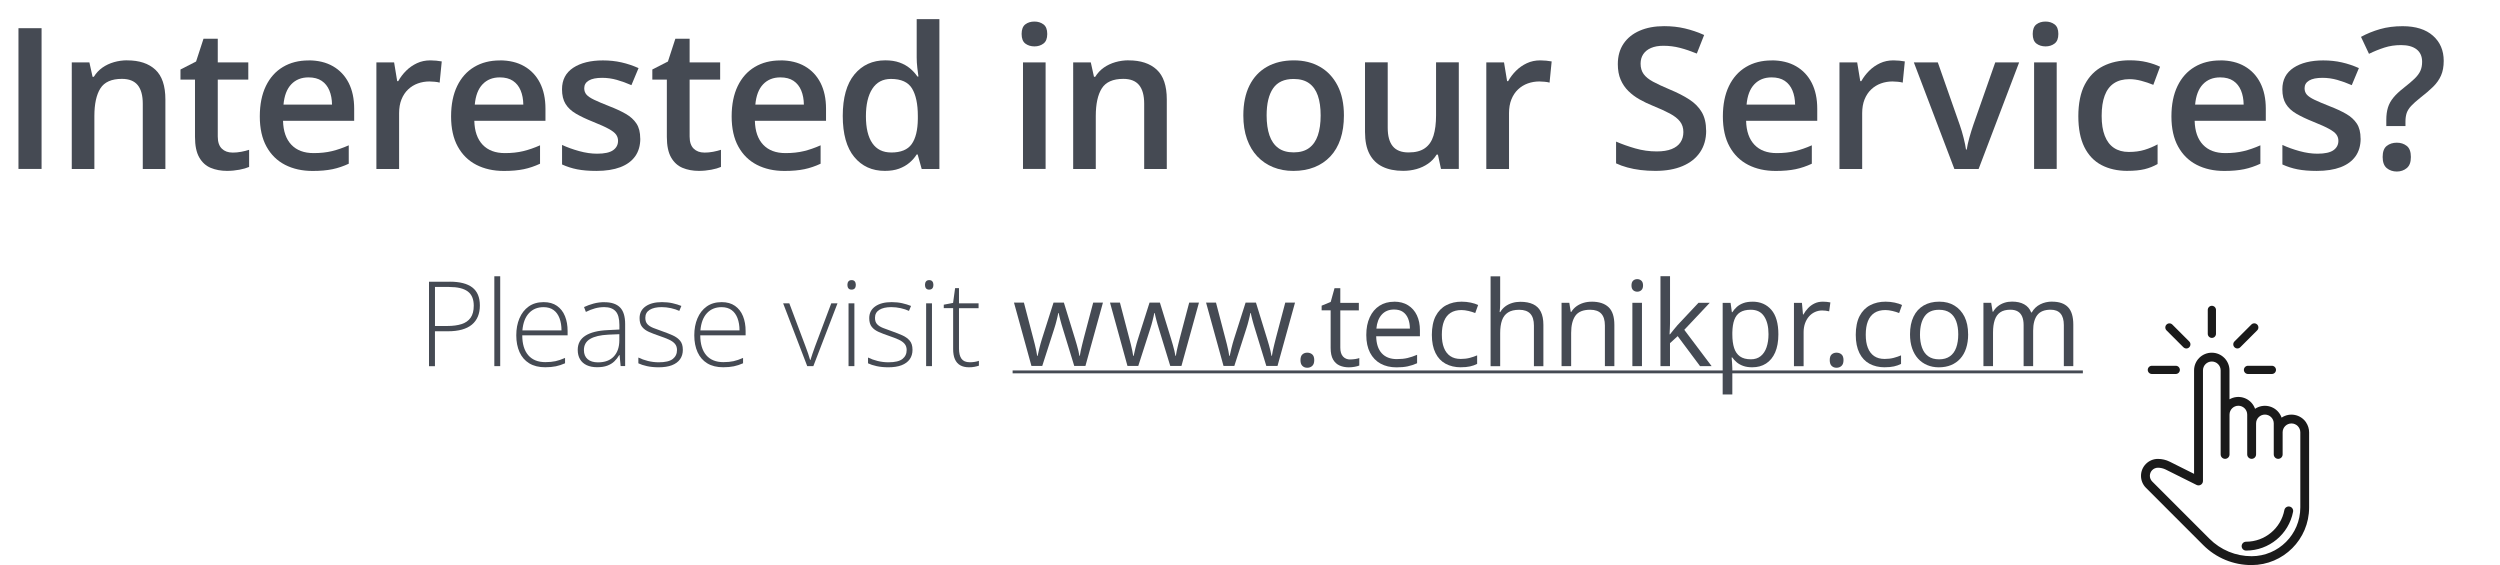 <?xml version="1.0" encoding="UTF-8"?><svg id="Ebene_1" xmlns="http://www.w3.org/2000/svg" viewBox="0 0 760.78 171.95"><path d="M5.62,51.42V8.58h7.03v42.83h-7.03Z" style="fill:#454a53;"/><path d="M38.73,18.37c3.65,0,6.5.94,8.54,2.83,2.04,1.89,3.06,4.91,3.06,9.07v21.15h-6.88v-19.86c0-2.52-.52-4.41-1.55-5.67-1.04-1.26-2.64-1.89-4.8-1.89-3.15,0-5.33.97-6.55,2.9-1.22,1.93-1.83,4.74-1.83,8.41v16.11h-6.88V18.98h5.36l.97,4.39h.38c.7-1.13,1.58-2.07,2.62-2.8,1.04-.73,2.22-1.28,3.52-1.66,1.3-.37,2.65-.56,4.06-.56Z" style="fill:#454a53;"/><path d="M70.74,46.44c.9,0,1.79-.08,2.67-.25.88-.17,1.68-.37,2.4-.6v5.21c-.76.33-1.75.62-2.96.85-1.21.23-2.47.35-3.78.35-1.84,0-3.49-.31-4.95-.92s-2.63-1.67-3.49-3.18c-.86-1.5-1.29-3.58-1.29-6.24v-17.43h-4.42v-3.08l4.75-2.43,2.26-6.94h4.34v7.21h9.29v5.24h-9.29v17.34c0,1.64.41,2.86,1.23,3.66.82.8,1.9,1.2,3.25,1.2Z" style="fill:#454a53;"/><path d="M93.89,18.37c2.89,0,5.37.6,7.44,1.79,2.07,1.19,3.66,2.88,4.78,5.07,1.11,2.19,1.67,4.8,1.67,7.85v3.69h-21.65c.08,3.15.92,5.57,2.53,7.27s3.87,2.55,6.78,2.55c2.07,0,3.93-.2,5.58-.6,1.65-.4,3.35-.99,5.11-1.77v5.6c-1.62.76-3.27,1.32-4.95,1.67-1.68.35-3.69.53-6.04.53-3.18,0-5.98-.62-8.39-1.86-2.41-1.24-4.3-3.09-5.65-5.55-1.36-2.46-2.04-5.52-2.04-9.17s.62-6.72,1.85-9.26c1.23-2.54,2.96-4.47,5.19-5.8,2.23-1.33,4.82-1.99,7.79-1.99ZM93.89,23.55c-2.17,0-3.92.7-5.26,2.11-1.34,1.41-2.12,3.47-2.36,6.18h14.77c-.02-1.62-.29-3.06-.81-4.31-.52-1.25-1.3-2.23-2.34-2.93-1.04-.7-2.38-1.05-4-1.05Z" style="fill:#454a53;"/><path d="M130.97,18.37c.55,0,1.14.03,1.79.09s1.2.14,1.67.23l-.64,6.45c-.41-.12-.91-.21-1.51-.26-.6-.06-1.13-.09-1.6-.09-1.23,0-2.4.2-3.52.6-1.11.4-2.1,1.01-2.96,1.82-.86.81-1.53,1.82-2.02,3.03-.49,1.21-.73,2.62-.73,4.22v16.96h-6.91V18.98h5.39l.94,5.71h.32c.64-1.15,1.45-2.21,2.4-3.16s2.06-1.72,3.3-2.3c1.24-.58,2.6-.86,4.09-.86Z" style="fill:#454a53;"/><path d="M152.1,18.37c2.89,0,5.37.6,7.44,1.79,2.07,1.19,3.66,2.88,4.78,5.07,1.11,2.19,1.67,4.8,1.67,7.85v3.69h-21.65c.08,3.15.92,5.57,2.53,7.27s3.87,2.55,6.78,2.55c2.07,0,3.93-.2,5.58-.6,1.65-.4,3.35-.99,5.11-1.77v5.6c-1.62.76-3.27,1.32-4.95,1.67-1.68.35-3.69.53-6.04.53-3.18,0-5.98-.62-8.39-1.86-2.41-1.24-4.3-3.09-5.65-5.55-1.36-2.46-2.04-5.52-2.04-9.17s.62-6.72,1.85-9.26c1.23-2.54,2.96-4.47,5.19-5.8,2.23-1.33,4.82-1.99,7.79-1.99ZM152.1,23.55c-2.17,0-3.92.7-5.26,2.11-1.34,1.41-2.12,3.47-2.36,6.18h14.77c-.02-1.62-.29-3.06-.81-4.31-.52-1.25-1.3-2.23-2.34-2.93-1.04-.7-2.38-1.05-4-1.05Z" style="fill:#454a53;"/><path d="M194.85,42.16c0,2.13-.52,3.93-1.55,5.39-1.04,1.46-2.54,2.57-4.53,3.33-1.98.75-4.41,1.13-7.28,1.13-2.27,0-4.21-.16-5.84-.48-1.63-.32-3.17-.82-4.61-1.48v-5.95c1.54.72,3.28,1.35,5.2,1.88,1.92.53,3.75.79,5.46.79,2.27,0,3.9-.36,4.89-1.07,1-.71,1.49-1.67,1.49-2.86,0-.7-.2-1.33-.6-1.89-.4-.56-1.14-1.13-2.23-1.73-1.08-.6-2.67-1.31-4.76-2.15-2.05-.82-3.78-1.64-5.19-2.46s-2.47-1.81-3.19-2.97c-.72-1.16-1.08-2.65-1.08-4.47,0-2.87,1.14-5.05,3.41-6.55,2.27-1.49,5.29-2.24,9.04-2.24,1.99,0,3.87.2,5.64.6,1.77.4,3.5.98,5.2,1.74l-2.17,5.19c-1.46-.64-2.93-1.18-4.41-1.6-1.48-.42-2.97-.63-4.5-.63-1.78,0-3.13.27-4.06.82-.93.55-1.39,1.33-1.39,2.34,0,.76.22,1.41.67,1.93.45.53,1.23,1.05,2.33,1.58,1.1.53,2.64,1.18,4.61,1.96,1.93.74,3.61,1.52,5.02,2.33,1.42.81,2.5,1.8,3.27,2.97s1.14,2.69,1.14,4.54Z" style="fill:#454a53;"/><path d="M214.33,46.44c.9,0,1.79-.08,2.67-.25.88-.17,1.68-.37,2.4-.6v5.21c-.76.33-1.75.62-2.96.85-1.21.23-2.47.35-3.78.35-1.84,0-3.49-.31-4.95-.92s-2.63-1.67-3.49-3.18c-.86-1.5-1.29-3.58-1.29-6.24v-17.43h-4.42v-3.08l4.75-2.43,2.26-6.94h4.34v7.21h9.29v5.24h-9.29v17.34c0,1.64.41,2.86,1.23,3.66.82.8,1.9,1.2,3.25,1.2Z" style="fill:#454a53;"/><path d="M237.48,18.37c2.89,0,5.37.6,7.44,1.79,2.07,1.19,3.66,2.88,4.78,5.07,1.11,2.19,1.67,4.8,1.67,7.85v3.69h-21.65c.08,3.15.92,5.57,2.53,7.27s3.87,2.55,6.78,2.55c2.07,0,3.93-.2,5.58-.6,1.65-.4,3.35-.99,5.11-1.77v5.6c-1.62.76-3.27,1.32-4.95,1.67-1.68.35-3.69.53-6.04.53-3.18,0-5.98-.62-8.39-1.86-2.41-1.24-4.3-3.09-5.65-5.55-1.36-2.46-2.04-5.52-2.04-9.17s.62-6.72,1.85-9.26c1.23-2.54,2.96-4.47,5.19-5.8,2.23-1.33,4.82-1.99,7.79-1.99ZM237.48,23.55c-2.17,0-3.92.7-5.26,2.11-1.34,1.41-2.12,3.47-2.36,6.18h14.77c-.02-1.62-.29-3.06-.81-4.31-.52-1.25-1.3-2.23-2.34-2.93-1.04-.7-2.38-1.05-4-1.05Z" style="fill:#454a53;"/><path d="M269.26,52c-3.87,0-6.97-1.41-9.3-4.23-2.33-2.82-3.5-6.99-3.5-12.5s1.19-9.77,3.56-12.63c2.37-2.85,5.5-4.28,9.39-4.28,1.64,0,3.08.22,4.31.66s2.29,1.03,3.18,1.77c.89.74,1.65,1.57,2.27,2.49h.32c-.1-.6-.21-1.48-.34-2.62-.13-1.14-.19-2.2-.19-3.18V5.83h6.91v45.59h-5.39l-1.23-4.42h-.29c-.59.94-1.32,1.78-2.21,2.53-.89.75-1.94,1.35-3.16,1.8-1.22.45-2.66.67-4.32.67ZM271.19,46.41c2.95,0,5.03-.85,6.24-2.55,1.21-1.7,1.84-4.25,1.88-7.65v-.91c0-3.63-.59-6.42-1.76-8.36-1.17-1.94-3.31-2.92-6.42-2.92-2.48,0-4.37,1-5.67,3-1.3,2-1.95,4.79-1.95,8.36s.65,6.3,1.95,8.19c1.3,1.89,3.21,2.83,5.73,2.83Z" style="fill:#454a53;"/><path d="M314.79,6.56c1.05,0,1.97.28,2.74.85.77.57,1.16,1.54,1.16,2.93s-.39,2.34-1.16,2.92c-.77.58-1.68.86-2.74.86s-2.02-.29-2.77-.86c-.75-.58-1.13-1.55-1.13-2.92s.38-2.36,1.13-2.93c.75-.57,1.67-.85,2.77-.85ZM318.19,18.98v32.43h-6.88V18.98h6.88Z" style="fill:#454a53;"/><path d="M343.47,18.37c3.65,0,6.5.94,8.54,2.83,2.04,1.89,3.06,4.91,3.06,9.07v21.15h-6.88v-19.86c0-2.52-.52-4.41-1.55-5.67-1.04-1.26-2.64-1.89-4.8-1.89-3.15,0-5.33.97-6.55,2.9-1.22,1.93-1.83,4.74-1.83,8.41v16.11h-6.88V18.98h5.36l.97,4.39h.38c.7-1.13,1.58-2.07,2.62-2.8,1.04-.73,2.22-1.28,3.52-1.66,1.3-.37,2.65-.56,4.06-.56Z" style="fill:#454a53;"/><path d="M408.97,35.13c0,2.7-.35,5.09-1.05,7.18-.7,2.09-1.73,3.85-3.08,5.29s-2.97,2.53-4.86,3.28c-1.89.75-4.03,1.13-6.42,1.13-2.23,0-4.27-.38-6.12-1.13-1.86-.75-3.46-1.85-4.82-3.28-1.36-1.44-2.41-3.2-3.15-5.29-.74-2.09-1.11-4.48-1.11-7.18,0-3.57.62-6.61,1.86-9.1,1.24-2.49,3.01-4.39,5.32-5.7,2.3-1.31,5.05-1.96,8.23-1.96,2.99,0,5.62.65,7.91,1.96,2.29,1.31,4.07,3.21,5.36,5.71,1.29,2.5,1.93,5.53,1.93,9.08ZM385.45,35.13c0,2.36.29,4.38.86,6.06.58,1.68,1.47,2.96,2.68,3.85,1.21.89,2.77,1.33,4.69,1.33s3.48-.44,4.69-1.33c1.21-.89,2.1-2.17,2.67-3.85.57-1.68.85-3.7.85-6.06s-.28-4.37-.85-6.02c-.57-1.65-1.46-2.91-2.67-3.78-1.21-.87-2.78-1.3-4.72-1.3-2.85,0-4.93.96-6.24,2.87-1.31,1.91-1.96,4.66-1.96,8.23Z" style="fill:#454a53;"/><path d="M443.93,18.98v32.43h-5.42l-.94-4.37h-.38c-.68,1.11-1.55,2.04-2.61,2.77s-2.23,1.28-3.52,1.64-2.65.54-4.07.54c-2.44,0-4.53-.42-6.25-1.25s-3.05-2.11-3.97-3.85c-.92-1.74-1.38-3.98-1.38-6.74v-21.18h6.91v19.89c0,2.52.51,4.4,1.54,5.65,1.03,1.25,2.62,1.88,4.79,1.88s3.75-.43,4.98-1.29c1.23-.86,2.1-2.13,2.62-3.81.52-1.68.78-3.74.78-6.18v-16.14h6.91Z" style="fill:#454a53;"/><path d="M468.73,18.37c.55,0,1.14.03,1.79.09s1.2.14,1.67.23l-.64,6.45c-.41-.12-.91-.21-1.51-.26-.6-.06-1.13-.09-1.6-.09-1.23,0-2.4.2-3.52.6-1.11.4-2.1,1.01-2.96,1.82-.86.81-1.53,1.82-2.02,3.03-.49,1.21-.73,2.62-.73,4.22v16.96h-6.91V18.98h5.39l.94,5.71h.32c.64-1.15,1.45-2.21,2.4-3.16s2.06-1.72,3.3-2.3c1.24-.58,2.6-.86,4.09-.86Z" style="fill:#454a53;"/><path d="M519.21,39.76c0,2.54-.62,4.73-1.86,6.56-1.24,1.84-3.02,3.24-5.33,4.22s-5.07,1.46-8.28,1.46c-1.56,0-3.06-.09-4.48-.26-1.43-.18-2.77-.43-4.03-.78-1.26-.34-2.41-.76-3.44-1.25v-6.62c1.74.76,3.68,1.45,5.83,2.07,2.15.62,4.34.92,6.56.92,1.82,0,3.33-.24,4.53-.72,1.2-.48,2.09-1.16,2.68-2.05.59-.89.88-1.93.88-3.12,0-1.27-.34-2.34-1.03-3.22-.68-.88-1.71-1.68-3.09-2.42s-3.1-1.52-5.17-2.36c-1.41-.57-2.75-1.21-4.03-1.93-1.28-.72-2.42-1.57-3.41-2.55-1-.98-1.78-2.13-2.36-3.47-.58-1.34-.86-2.92-.86-4.73,0-2.42.58-4.49,1.74-6.21,1.16-1.72,2.8-3.04,4.92-3.96,2.12-.92,4.59-1.38,7.43-1.38,2.25,0,4.36.23,6.34.7,1.98.47,3.93,1.13,5.84,1.99l-2.23,5.65c-1.76-.72-3.46-1.3-5.11-1.73-1.65-.43-3.34-.64-5.05-.64-1.48,0-2.74.22-3.78.67-1.04.45-1.82,1.08-2.36,1.89-.54.81-.81,1.77-.81,2.89,0,1.25.31,2.3.92,3.15s1.57,1.63,2.87,2.33c1.3.7,2.97,1.48,5.02,2.34,2.36.98,4.37,2,6.02,3.08,1.65,1.07,2.92,2.36,3.79,3.85s1.32,3.36,1.32,5.61Z" style="fill:#454a53;"/><path d="M539.12,18.37c2.89,0,5.37.6,7.44,1.79,2.07,1.19,3.66,2.88,4.78,5.07,1.11,2.19,1.67,4.8,1.67,7.85v3.69h-21.65c.08,3.15.92,5.57,2.53,7.27s3.87,2.55,6.78,2.55c2.07,0,3.93-.2,5.58-.6,1.65-.4,3.35-.99,5.11-1.77v5.6c-1.62.76-3.27,1.32-4.95,1.67-1.68.35-3.69.53-6.04.53-3.18,0-5.98-.62-8.39-1.86-2.41-1.24-4.3-3.09-5.65-5.55-1.36-2.46-2.04-5.52-2.04-9.17s.62-6.72,1.85-9.26c1.23-2.54,2.96-4.47,5.19-5.8,2.23-1.33,4.82-1.99,7.79-1.99ZM539.12,23.55c-2.17,0-3.92.7-5.26,2.11-1.34,1.41-2.12,3.47-2.36,6.18h14.77c-.02-1.62-.29-3.06-.81-4.31-.52-1.25-1.3-2.23-2.34-2.93-1.04-.7-2.38-1.05-4-1.05Z" style="fill:#454a53;"/><path d="M576.2,18.37c.55,0,1.14.03,1.79.09s1.2.14,1.67.23l-.64,6.45c-.41-.12-.91-.21-1.51-.26-.6-.06-1.13-.09-1.6-.09-1.23,0-2.4.2-3.52.6-1.11.4-2.1,1.01-2.96,1.82-.86.81-1.53,1.82-2.02,3.03-.49,1.21-.73,2.62-.73,4.22v16.96h-6.91V18.98h5.39l.94,5.71h.32c.64-1.15,1.45-2.21,2.4-3.16s2.06-1.72,3.3-2.3c1.24-.58,2.6-.86,4.09-.86Z" style="fill:#454a53;"/><path d="M594.74,51.42l-12.33-32.43h7.29l6.68,19.04c.43,1.21.82,2.52,1.17,3.93s.6,2.59.73,3.54h.23c.14-1,.4-2.19.79-3.59.39-1.4.79-2.69,1.2-3.88l6.68-19.04h7.27l-12.33,32.43h-7.38Z" style="fill:#454a53;"/><path d="M622.48,6.56c1.05,0,1.97.28,2.74.85.77.57,1.16,1.54,1.16,2.93s-.39,2.34-1.16,2.92c-.77.58-1.68.86-2.74.86s-2.02-.29-2.77-.86c-.75-.58-1.13-1.55-1.13-2.92s.38-2.36,1.13-2.93c.75-.57,1.67-.85,2.77-.85ZM625.88,18.98v32.43h-6.88V18.98h6.88Z" style="fill:#454a53;"/><path d="M647.44,52c-3.07,0-5.72-.6-7.97-1.79-2.25-1.19-3.97-3.02-5.19-5.48-1.21-2.46-1.82-5.59-1.82-9.38s.66-7.17,1.99-9.67c1.33-2.5,3.17-4.35,5.52-5.54,2.35-1.19,5.05-1.79,8.1-1.79,1.93,0,3.69.19,5.26.57,1.57.38,2.9.85,4,1.39l-2.05,5.51c-1.19-.49-2.41-.9-3.66-1.23-1.25-.33-2.45-.5-3.6-.5-1.89,0-3.47.42-4.73,1.26-1.26.84-2.2,2.09-2.81,3.75-.62,1.66-.92,3.72-.92,6.18s.31,4.39.94,6.02c.62,1.63,1.55,2.86,2.78,3.69,1.23.83,2.74,1.25,4.54,1.25s3.37-.21,4.78-.64c1.41-.43,2.73-.99,3.98-1.67v5.98c-1.23.7-2.55,1.23-3.96,1.57s-3.13.51-5.19.51Z" style="fill:#454a53;"/><path d="M675.62,18.37c2.89,0,5.37.6,7.44,1.79,2.07,1.19,3.66,2.88,4.78,5.07,1.11,2.19,1.67,4.8,1.67,7.85v3.69h-21.65c.08,3.15.92,5.57,2.53,7.27s3.87,2.55,6.78,2.55c2.07,0,3.93-.2,5.58-.6,1.65-.4,3.35-.99,5.11-1.77v5.6c-1.62.76-3.27,1.32-4.95,1.67-1.68.35-3.69.53-6.04.53-3.18,0-5.98-.62-8.39-1.86-2.41-1.24-4.3-3.09-5.65-5.55-1.36-2.46-2.04-5.52-2.04-9.17s.62-6.72,1.85-9.26c1.23-2.54,2.96-4.47,5.19-5.8,2.23-1.33,4.82-1.99,7.79-1.99ZM675.62,23.55c-2.17,0-3.92.7-5.26,2.11-1.34,1.41-2.12,3.47-2.36,6.18h14.77c-.02-1.62-.29-3.06-.81-4.31-.52-1.25-1.3-2.23-2.34-2.93-1.04-.7-2.38-1.05-4-1.05Z" style="fill:#454a53;"/><path d="M718.37,42.16c0,2.13-.52,3.93-1.55,5.39-1.04,1.46-2.54,2.57-4.53,3.33-1.98.75-4.41,1.13-7.28,1.13-2.27,0-4.21-.16-5.84-.48-1.63-.32-3.17-.82-4.61-1.48v-5.95c1.54.72,3.28,1.35,5.2,1.88,1.92.53,3.75.79,5.46.79,2.27,0,3.9-.36,4.89-1.07,1-.71,1.49-1.67,1.49-2.86,0-.7-.2-1.33-.6-1.89-.4-.56-1.14-1.13-2.23-1.73-1.08-.6-2.67-1.31-4.76-2.15-2.05-.82-3.78-1.64-5.19-2.46s-2.47-1.81-3.19-2.97c-.72-1.16-1.08-2.65-1.08-4.47,0-2.87,1.14-5.05,3.41-6.55,2.27-1.49,5.29-2.24,9.04-2.24,1.99,0,3.87.2,5.64.6,1.77.4,3.5.98,5.2,1.74l-2.17,5.19c-1.46-.64-2.93-1.18-4.41-1.6-1.48-.42-2.97-.63-4.5-.63-1.78,0-3.13.27-4.06.82-.93.55-1.39,1.33-1.39,2.34,0,.76.22,1.41.67,1.93.45.53,1.23,1.05,2.33,1.58,1.1.53,2.64,1.18,4.61,1.96,1.93.74,3.61,1.52,5.02,2.33,1.42.81,2.5,1.8,3.27,2.97s1.14,2.69,1.14,4.54Z" style="fill:#454a53;"/><path d="M726.18,38.35v-1.85c0-1.45.17-2.71.5-3.78.33-1.07.89-2.08,1.67-3.03.78-.95,1.84-1.94,3.16-2.97,1.37-1.07,2.46-2,3.27-2.78.81-.78,1.4-1.57,1.76-2.36.36-.79.54-1.71.54-2.77,0-1.66-.56-2.92-1.68-3.79-1.12-.87-2.7-1.3-4.73-1.3-1.8,0-3.49.25-5.07.76-1.58.51-3.15,1.14-4.69,1.9l-2.43-5.16c1.78-.98,3.71-1.76,5.79-2.36,2.08-.6,4.37-.89,6.87-.89,3.98,0,7.06.97,9.24,2.9,2.18,1.93,3.27,4.48,3.27,7.65,0,1.74-.27,3.23-.82,4.47-.55,1.24-1.35,2.38-2.42,3.43-1.06,1.04-2.35,2.14-3.85,3.3-1.23.98-2.17,1.82-2.83,2.53-.65.71-1.1,1.43-1.35,2.15-.24.72-.37,1.59-.37,2.61v1.35h-5.83ZM725.07,47.78c0-1.6.41-2.73,1.25-3.38.83-.65,1.85-.98,3.06-.98s2.18.33,3.02.98c.84.65,1.26,1.78,1.26,3.38s-.42,2.69-1.26,3.38c-.84.69-1.85,1.04-3.02,1.04s-2.23-.35-3.06-1.04c-.83-.69-1.25-1.82-1.25-3.38Z" style="fill:#454a53;"/><path d="M136.87,85.72c3.06,0,5.35.59,6.87,1.76s2.29,2.99,2.29,5.47c0,1.27-.2,2.39-.61,3.37s-1.01,1.8-1.82,2.47-1.82,1.17-3.03,1.51-2.63.51-4.25.51h-3.96v10.62h-1.81v-25.7h6.31ZM136.68,87.32h-4.31v11.88h3.78c1.66,0,3.09-.19,4.29-.57s2.12-1.02,2.76-1.92.97-2.13.97-3.69c0-1.98-.61-3.42-1.83-4.33s-3.11-1.36-5.66-1.36Z" style="fill:#454a53;"/><path d="M152.22,111.42h-1.79v-27.35h1.79v27.35Z" style="fill:#454a53;"/><path d="M165.43,91.94c1.63,0,2.99.38,4.07,1.14s1.89,1.8,2.43,3.13.8,2.84.8,4.55v1.28h-13.8c0,2.62.61,4.64,1.82,6.05s2.95,2.11,5.21,2.11c1.18,0,2.21-.1,3.08-.29s1.84-.52,2.91-.99v1.63c-.94.42-1.88.73-2.81.92s-2.02.29-3.23.29c-1.93,0-3.55-.4-4.86-1.2s-2.29-1.94-2.95-3.4-.99-3.18-.99-5.13.32-3.63.96-5.15,1.58-2.73,2.81-3.61,2.76-1.33,4.56-1.33ZM165.41,93.47c-1.83,0-3.31.61-4.44,1.82s-1.8,2.96-2,5.25h11.9c0-1.39-.2-2.62-.6-3.69s-1-1.9-1.8-2.49-1.83-.89-3.07-.89Z" style="fill:#454a53;"/><path d="M183.97,91.97c2.1,0,3.67.53,4.71,1.58s1.56,2.74,1.56,5.04v12.81h-1.37l-.32-3.34h-.11c-.41.71-.91,1.35-1.49,1.91s-1.3.99-2.15,1.31-1.88.47-3.1.47-2.28-.21-3.16-.62-1.55-1.01-2.02-1.79-.71-1.74-.71-2.87c0-1.9.79-3.34,2.36-4.33s3.83-1.55,6.77-1.68l3.55-.18v-1.39c0-1.96-.39-3.35-1.16-4.18s-1.92-1.25-3.43-1.25c-.98,0-1.93.13-2.84.38s-1.83.61-2.77,1.08l-.56-1.48c.91-.43,1.9-.79,2.94-1.07s2.15-.42,3.3-.42ZM188.47,101.7l-3.34.14c-2.43.12-4.27.55-5.54,1.3s-1.9,1.88-1.9,3.38c0,1.21.38,2.13,1.13,2.78s1.81.97,3.16.97c2.1,0,3.7-.6,4.81-1.79s1.67-2.82,1.68-4.89v-1.88Z" style="fill:#454a53;"/><path d="M207.8,106.41c0,1.14-.28,2.11-.85,2.91s-1.4,1.41-2.49,1.83-2.43.62-4.03.62c-1.32,0-2.51-.12-3.55-.35s-1.92-.52-2.62-.86v-1.76c.88.43,1.85.79,2.92,1.05s2.16.4,3.29.4c1.97,0,3.39-.33,4.25-1s1.3-1.58,1.3-2.74c0-.76-.21-1.39-.64-1.89s-1.04-.93-1.84-1.29-1.76-.73-2.88-1.11c-1.17-.4-2.21-.79-3.12-1.19s-1.62-.91-2.14-1.56-.77-1.54-.77-2.66c0-1.54.62-2.73,1.85-3.59s2.88-1.28,4.96-1.28c1.15,0,2.22.11,3.21.33s1.89.5,2.7.83l-.63,1.51c-.73-.34-1.56-.62-2.51-.83s-1.9-.32-2.85-.32c-1.56,0-2.78.28-3.66.83s-1.32,1.36-1.32,2.43c0,.82.21,1.46.63,1.92s1.03.85,1.81,1.16,1.72.65,2.79,1.03c1.11.39,2.14.79,3.08,1.21s1.7.97,2.26,1.63.84,1.58.84,2.72Z" style="fill:#454a53;"/><path d="M219.6,91.94c1.63,0,2.99.38,4.07,1.14s1.89,1.8,2.43,3.13.8,2.84.8,4.55v1.28h-13.8c0,2.62.61,4.64,1.82,6.05s2.95,2.11,5.21,2.11c1.18,0,2.21-.1,3.08-.29s1.84-.52,2.91-.99v1.63c-.94.42-1.88.73-2.81.92s-2.02.29-3.23.29c-1.93,0-3.55-.4-4.86-1.2s-2.29-1.94-2.95-3.4-.99-3.18-.99-5.13.32-3.63.96-5.15,1.58-2.73,2.81-3.61,2.76-1.33,4.56-1.33ZM219.58,93.47c-1.83,0-3.31.61-4.44,1.82s-1.8,2.96-2,5.25h11.9c0-1.39-.2-2.62-.6-3.69s-1-1.9-1.8-2.49-1.83-.89-3.07-.89Z" style="fill:#454a53;"/><path d="M245.65,111.42l-7.33-19.11h1.88l4.9,13.03c.3.79.58,1.54.82,2.26s.44,1.37.61,1.96h.09c.19-.59.4-1.24.64-1.97s.51-1.48.8-2.25l4.9-13.03h1.9l-7.35,19.11h-1.86Z" style="fill:#454a53;"/><path d="M259.14,85.24c.45,0,.77.13.98.4s.32.62.32,1.06-.11.8-.32,1.05-.54.39-.98.39c-.42,0-.74-.13-.95-.39s-.32-.61-.32-1.05.11-.8.32-1.06.53-.4.95-.4ZM260,92.31v19.11h-1.78v-19.11h1.78Z" style="fill:#454a53;"/><path d="M277.69,106.41c0,1.14-.28,2.11-.85,2.91s-1.4,1.41-2.49,1.83-2.43.62-4.03.62c-1.32,0-2.51-.12-3.55-.35s-1.92-.52-2.62-.86v-1.76c.88.43,1.85.79,2.92,1.05s2.16.4,3.29.4c1.97,0,3.39-.33,4.25-1s1.3-1.58,1.3-2.74c0-.76-.21-1.39-.64-1.89s-1.04-.93-1.84-1.29-1.76-.73-2.88-1.11c-1.17-.4-2.21-.79-3.12-1.19s-1.62-.91-2.14-1.56-.77-1.54-.77-2.66c0-1.54.62-2.73,1.85-3.59s2.88-1.28,4.96-1.28c1.15,0,2.22.11,3.21.33s1.89.5,2.7.83l-.63,1.51c-.73-.34-1.56-.62-2.51-.83s-1.9-.32-2.85-.32c-1.56,0-2.78.28-3.66.83s-1.32,1.36-1.32,2.43c0,.82.21,1.46.63,1.92s1.03.85,1.81,1.16,1.72.65,2.79,1.03c1.11.39,2.14.79,3.08,1.21s1.7.97,2.26,1.63.84,1.58.84,2.72Z" style="fill:#454a53;"/><path d="M282.75,85.24c.45,0,.77.13.98.4s.32.62.32,1.06-.11.8-.32,1.05-.54.39-.98.39c-.42,0-.74-.13-.95-.39s-.32-.61-.32-1.05.11-.8.32-1.06.53-.4.95-.4ZM283.61,92.31v19.11h-1.78v-19.11h1.78Z" style="fill:#454a53;"/><path d="M295.09,110.24c.55,0,1.06-.04,1.54-.12s.89-.19,1.26-.32v1.48c-.38.13-.81.24-1.32.34s-1.06.15-1.67.15c-1.08,0-1.97-.2-2.69-.61s-1.25-1.02-1.62-1.85-.54-1.88-.54-3.16v-12.38h-2.85v-1.05l2.83-.54.62-4.5h1.18v4.62h5.96v1.48h-5.96v12.27c0,1.37.25,2.41.76,3.12s1.34,1.06,2.5,1.06Z" style="fill:#454a53;"/><path d="M326.91,111.38l-3.43-11.21c-.15-.48-.3-.95-.43-1.42s-.26-.91-.37-1.34-.21-.83-.3-1.2-.16-.69-.22-.96h-.12c-.05.27-.11.59-.19.96s-.18.77-.29,1.2-.23.89-.36,1.36-.28.95-.44,1.43l-3.59,11.16h-3.29l-5.31-19.27h3.02l2.78,10.63c.19.7.37,1.4.54,2.08s.32,1.33.44,1.93.21,1.13.27,1.57h.14c.07-.29.15-.64.24-1.05s.19-.85.3-1.31.23-.93.36-1.39.26-.9.39-1.31l3.55-11.16h3.15l3.43,11.14c.18.56.35,1.15.52,1.76s.33,1.2.47,1.77.24,1.08.3,1.52h.14c.05-.4.13-.89.26-1.48s.28-1.23.45-1.93.35-1.42.54-2.14l2.81-10.63h2.97l-5.33,19.27h-3.39Z" style="fill:#454a53;"/><path d="M356.13,111.38l-3.43-11.21c-.15-.48-.3-.95-.43-1.42s-.26-.91-.37-1.34-.21-.83-.3-1.2-.16-.69-.22-.96h-.12c-.05.27-.11.59-.19.96s-.18.77-.29,1.2-.23.89-.36,1.36-.28.95-.44,1.43l-3.59,11.16h-3.29l-5.31-19.27h3.02l2.78,10.63c.19.7.37,1.4.54,2.08s.32,1.33.44,1.93.21,1.13.27,1.57h.14c.07-.29.15-.64.24-1.05s.19-.85.3-1.31.23-.93.36-1.39.26-.9.39-1.31l3.55-11.16h3.15l3.43,11.14c.18.56.35,1.15.52,1.76s.33,1.2.47,1.77.24,1.08.3,1.52h.14c.05-.4.13-.89.26-1.48s.28-1.23.45-1.93.35-1.42.54-2.14l2.81-10.63h2.97l-5.33,19.27h-3.39Z" style="fill:#454a53;"/><path d="M385.36,111.38l-3.43-11.21c-.15-.48-.3-.95-.43-1.42s-.26-.91-.37-1.34-.21-.83-.3-1.2-.16-.69-.22-.96h-.12c-.05.27-.11.59-.19.96s-.18.77-.29,1.2-.23.89-.36,1.36-.28.95-.44,1.43l-3.59,11.16h-3.29l-5.31-19.27h3.02l2.78,10.63c.19.7.37,1.4.54,2.08s.32,1.33.44,1.93.21,1.13.27,1.57h.14c.07-.29.15-.64.24-1.05s.19-.85.3-1.31.23-.93.36-1.39.26-.9.39-1.31l3.55-11.16h3.15l3.43,11.14c.18.56.35,1.15.52,1.76s.33,1.2.47,1.77.24,1.08.3,1.52h.14c.05-.4.13-.89.26-1.48s.28-1.23.45-1.93.35-1.42.54-2.14l2.81-10.63h2.97l-5.33,19.27h-3.39Z" style="fill:#454a53;"/><path d="M395.75,109.59c0-.82.2-1.4.6-1.75s.88-.52,1.46-.52,1.1.17,1.51.52.62.93.62,1.75-.21,1.4-.62,1.77-.91.55-1.51.55-1.06-.18-1.46-.55-.6-.96-.6-1.77Z" style="fill:#454a53;"/><path d="M410.94,109.38c.48,0,.97-.04,1.48-.12s.91-.18,1.23-.3v2.27c-.34.15-.81.28-1.42.39s-1.19.16-1.77.16c-1.02,0-1.95-.18-2.78-.54s-1.5-.96-2-1.82-.75-2.04-.75-3.55v-11.43h-2.74v-1.42l2.76-1.14,1.16-4.18h1.76v4.46h5.64v2.29h-5.64v11.34c0,1.21.28,2.11.83,2.71s1.3.9,2.22.9Z" style="fill:#454a53;"/><path d="M424.26,91.8c1.64,0,3.05.36,4.22,1.09s2.07,1.74,2.69,3.05.93,2.83.93,4.58v1.81h-13.31c.04,2.26.6,3.98,1.69,5.17s2.62,1.78,4.61,1.78c1.22,0,2.3-.11,3.23-.33s1.91-.55,2.92-.98v2.57c-.97.43-1.94.75-2.89.95s-2.08.3-3.38.3c-1.85,0-3.47-.38-4.84-1.13s-2.45-1.87-3.21-3.33-1.14-3.26-1.14-5.38.35-3.87,1.05-5.39,1.68-2.69,2.95-3.51,2.77-1.23,4.49-1.23ZM424.23,94.19c-1.56,0-2.8.51-3.73,1.53s-1.48,2.44-1.65,4.27h10.2c-.01-1.15-.19-2.16-.54-3.03s-.87-1.55-1.57-2.04-1.61-.73-2.71-.73Z" style="fill:#454a53;"/><path d="M444.52,111.77c-1.73,0-3.26-.36-4.59-1.07s-2.36-1.8-3.09-3.27-1.11-3.31-1.11-5.54.39-4.24,1.17-5.72,1.85-2.58,3.23-3.3,2.93-1.07,4.68-1.07c.96,0,1.89.1,2.79.29s1.63.44,2.21.73l-.88,2.44c-.59-.23-1.26-.45-2.03-.63s-1.49-.28-2.15-.28c-1.34,0-2.45.29-3.33.86s-1.55,1.42-1.99,2.53-.66,2.48-.66,4.11.21,2.89.64,3.99,1.07,1.94,1.92,2.52,1.91.87,3.19.87c1.02,0,1.94-.11,2.76-.33s1.56-.47,2.23-.76v2.6c-.64.33-1.36.58-2.15.76s-1.73.26-2.82.26Z" style="fill:#454a53;"/><path d="M456.52,84.06v8.17c0,.47-.01.94-.04,1.42s-.06.91-.12,1.31h.19c.4-.68.91-1.25,1.52-1.71s1.32-.81,2.1-1.05,1.62-.36,2.5-.36c1.55,0,2.84.25,3.88.74s1.82,1.25,2.34,2.29.78,2.37.78,4.01v12.55h-2.88v-12.36c0-1.61-.37-2.81-1.1-3.6s-1.85-1.2-3.37-1.2c-1.43,0-2.57.27-3.42.82s-1.46,1.34-1.83,2.4-.55,2.34-.55,3.87v10.07h-2.92v-27.35h2.92Z" style="fill:#454a53;"/><path d="M484.32,91.8c2.29,0,4.01.56,5.19,1.68s1.76,2.92,1.76,5.39v12.55h-2.88v-12.36c0-1.61-.37-2.81-1.1-3.6s-1.85-1.2-3.37-1.2c-2.13,0-3.63.6-4.5,1.81s-1.3,2.96-1.3,5.26v10.09h-2.92v-19.27h2.36l.44,2.78h.16c.41-.68.93-1.25,1.56-1.71s1.34-.81,2.13-1.05,1.61-.36,2.48-.36Z" style="fill:#454a53;"/><path d="M498.24,84.94c.48,0,.89.16,1.24.47s.52.79.52,1.45-.17,1.12-.52,1.44-.76.47-1.24.47-.92-.16-1.26-.47-.5-.8-.5-1.44.17-1.14.5-1.45.75-.47,1.26-.47ZM499.67,92.15v19.27h-2.92v-19.27h2.92Z" style="fill:#454a53;"/><path d="M508.21,84.06v14.2c0,.47-.02,1.04-.05,1.71s-.06,1.27-.09,1.78h.12c.25-.3.61-.76,1.08-1.35s.88-1.08,1.2-1.44l6.4-6.82h3.43l-7.75,8.23,8.31,11.04h-3.52l-6.8-9.12-2.34,2.14v6.98h-2.9v-27.35h2.9Z" style="fill:#454a53;"/><path d="M533.29,91.8c2.4,0,4.32.83,5.75,2.48s2.14,4.14,2.14,7.45c0,2.19-.33,4.03-.98,5.52s-1.58,2.61-2.77,3.38-2.59,1.14-4.21,1.14c-1.02,0-1.92-.13-2.69-.4s-1.44-.63-1.99-1.09-1.01-.96-1.37-1.49h-.21c.04.46.08,1.01.13,1.65s.08,1.21.08,1.69v7.91h-2.94v-27.88h2.41l.39,2.85h.14c.38-.59.83-1.12,1.37-1.61s1.2-.87,1.98-1.16,1.7-.43,2.77-.43ZM532.78,94.26c-1.34,0-2.41.26-3.23.77s-1.41,1.29-1.78,2.31-.57,2.31-.6,3.86v.56c0,1.63.18,3.01.54,4.13s.95,1.98,1.78,2.57,1.94.88,3.33.88c1.2,0,2.19-.32,2.99-.97s1.39-1.54,1.78-2.7.59-2.48.59-3.98c0-2.27-.44-4.08-1.33-5.42s-2.24-2.01-4.07-2.01Z" style="fill:#454a53;"/><path d="M554.68,91.8c.39,0,.79.02,1.21.06s.8.1,1.12.17l-.37,2.71c-.32-.08-.67-.15-1.05-.19s-.75-.07-1.09-.07c-.77,0-1.5.16-2.19.47s-1.29.76-1.8,1.34-.92,1.28-1.21,2.09-.44,1.72-.44,2.72v10.34h-2.94v-19.27h2.43l.32,3.55h.12c.4-.71.88-1.37,1.44-1.96s1.22-1.06,1.96-1.42,1.57-.53,2.49-.53Z" style="fill:#454a53;"/><path d="M556.81,109.59c0-.82.2-1.4.6-1.75s.88-.52,1.46-.52,1.1.17,1.51.52.62.93.62,1.75-.21,1.4-.62,1.77-.91.55-1.51.55-1.06-.18-1.46-.55-.6-.96-.6-1.77Z" style="fill:#454a53;"/><path d="M573.52,111.77c-1.73,0-3.26-.36-4.59-1.07s-2.36-1.8-3.09-3.27-1.11-3.31-1.11-5.54.39-4.24,1.17-5.72,1.85-2.58,3.23-3.3,2.93-1.07,4.68-1.07c.96,0,1.89.1,2.79.29s1.63.44,2.21.73l-.88,2.44c-.59-.23-1.26-.45-2.03-.63s-1.49-.28-2.15-.28c-1.34,0-2.45.29-3.33.86s-1.55,1.42-1.99,2.53-.66,2.48-.66,4.11.21,2.89.64,3.99,1.07,1.94,1.92,2.52,1.91.87,3.19.87c1.02,0,1.94-.11,2.76-.33s1.56-.47,2.23-.76v2.6c-.64.33-1.36.58-2.15.76s-1.73.26-2.82.26Z" style="fill:#454a53;"/><path d="M598.93,101.75c0,1.58-.21,2.99-.62,4.24s-1,2.29-1.78,3.15-1.71,1.51-2.8,1.96-2.33.68-3.72.68c-1.29,0-2.47-.23-3.54-.68s-2-1.1-2.78-1.96-1.38-1.9-1.81-3.15-.64-2.65-.64-4.24c0-2.11.36-3.91,1.07-5.39s1.74-2.61,3.07-3.39,2.92-1.17,4.75-1.17,3.3.39,4.61,1.18,2.34,1.92,3.08,3.4,1.1,3.27,1.1,5.37ZM584.27,101.75c0,1.55.21,2.89.62,4.03s1.04,2.02,1.9,2.64,1.96.93,3.3.93,2.43-.31,3.3-.93,1.5-1.5,1.91-2.64.62-2.48.62-4.03-.21-2.86-.62-3.98-1.04-1.98-1.9-2.59-1.96-.91-3.32-.91c-2,0-3.47.66-4.4,1.99s-1.4,3.16-1.4,5.5Z" style="fill:#454a53;"/><path d="M624.51,91.8c2.12,0,3.72.55,4.8,1.66s1.62,2.89,1.62,5.33v12.62h-2.88v-12.48c0-1.56-.34-2.73-1.01-3.51s-1.67-1.17-3-1.17c-1.86,0-3.22.54-4.06,1.62s-1.27,2.67-1.27,4.76v10.78h-2.9v-12.48c0-1.04-.15-1.91-.45-2.6s-.74-1.21-1.34-1.56-1.34-.52-2.24-.52c-1.28,0-2.3.26-3.08.79s-1.33,1.31-1.68,2.35-.52,2.31-.52,3.82v10.2h-2.92v-19.27h2.36l.44,2.72h.16c.39-.67.87-1.23,1.46-1.69s1.24-.8,1.97-1.04,1.5-.35,2.32-.35c1.46,0,2.69.27,3.68.82s1.71,1.37,2.15,2.49h.16c.63-1.11,1.5-1.94,2.6-2.49s2.31-.82,3.62-.82Z" style="fill:#454a53;"/><path d="M308.15,113.61v-.88h325.69v.88h-325.69Z" style="fill:#454a53;"/><path d="M673.1,102.83c.69,0,1.25-.56,1.25-1.25v-7.27c0-.69-.56-1.25-1.25-1.25s-1.25.56-1.25,1.25v7.27c0,.69.56,1.25,1.25,1.25ZM680.87,106.04c.32,0,.64-.12.88-.37l5.14-5.14c.49-.49.49-1.28,0-1.77-.49-.49-1.28-.49-1.77,0l-5.14,5.14c-.49.49-.49,1.28,0,1.77.24.24.56.37.88.37ZM664.45,105.68c.24.24.56.37.88.37s.64-.12.88-.37c.49-.49.49-1.28,0-1.77l-5.14-5.14c-.49-.49-1.28-.49-1.77,0-.49.49-.49,1.28,0,1.77l5.14,5.14ZM654.84,113.81h7.27c.69,0,1.25-.56,1.25-1.25s-.56-1.25-1.25-1.25h-7.27c-.69,0-1.25.56-1.25,1.25s.56,1.25,1.25,1.25ZM682.84,112.56c0,.69.56,1.25,1.25,1.25h7.27c.69,0,1.25-.56,1.25-1.25s-.56-1.25-1.25-1.25h-7.27c-.69,0-1.25.56-1.25,1.25ZM696.74,154.15c-.73-.14-1.44.34-1.58,1.07-1.06,5.58-5.96,9.63-11.65,9.63-.74,0-1.35.6-1.35,1.35s.6,1.35,1.35,1.35c6.98,0,12.99-4.97,14.3-11.82.14-.73-.34-1.44-1.07-1.58ZM701.79,128.57c-1.65-2.47-5-3.14-7.47-1.48-.15-.43-.35-.84-.61-1.21-1.65-2.47-5-3.13-7.47-1.48-.11-.32-.25-.62-.42-.91-1.49-2.58-4.78-3.46-7.36-1.97v-8.8c0-2.97-2.41-5.39-5.39-5.39s-5.39,2.41-5.39,5.39v31.48l-7.4-3.7c-1.12-.56-2.36-.85-3.61-.85-1.36,0-2.67.55-3.63,1.51-2.01,2.01-2.01,5.28,0,7.29l17.41,17.41c3.9,3.92,9.21,6.12,14.74,6.1,9.66-.01,17.49-7.84,17.5-17.5v-22.89c0-1.06-.32-2.11-.91-2.99ZM700.01,154.45c-.01,8.18-6.64,14.8-14.81,14.81-4.82.01-9.44-1.9-12.84-5.32l-17.41-17.41c-.46-.46-.72-1.08-.72-1.73,0-1.36,1.09-2.46,2.45-2.47.83,0,1.65.2,2.4.57l9.36,4.67c.19.09.39.14.6.14.74,0,1.35-.6,1.35-1.35v-33.66c0-1.49,1.21-2.69,2.69-2.69s2.69,1.21,2.69,2.69v25.58c0,.74.6,1.35,1.35,1.35s1.35-.6,1.35-1.35v-12.12c0-1.49,1.21-2.69,2.69-2.69s2.69,1.21,2.69,2.69v12.12c0,.74.6,1.35,1.35,1.35s1.35-.6,1.35-1.35v-9.43c0-1.49,1.21-2.69,2.69-2.69s2.69,1.21,2.69,2.69v9.43c0,.74.6,1.35,1.35,1.35s1.35-.6,1.35-1.35v-6.73c0-1.49,1.21-2.69,2.69-2.69s2.69,1.21,2.69,2.69v22.89Z" style="fill:#1a1a1a;"/></svg>